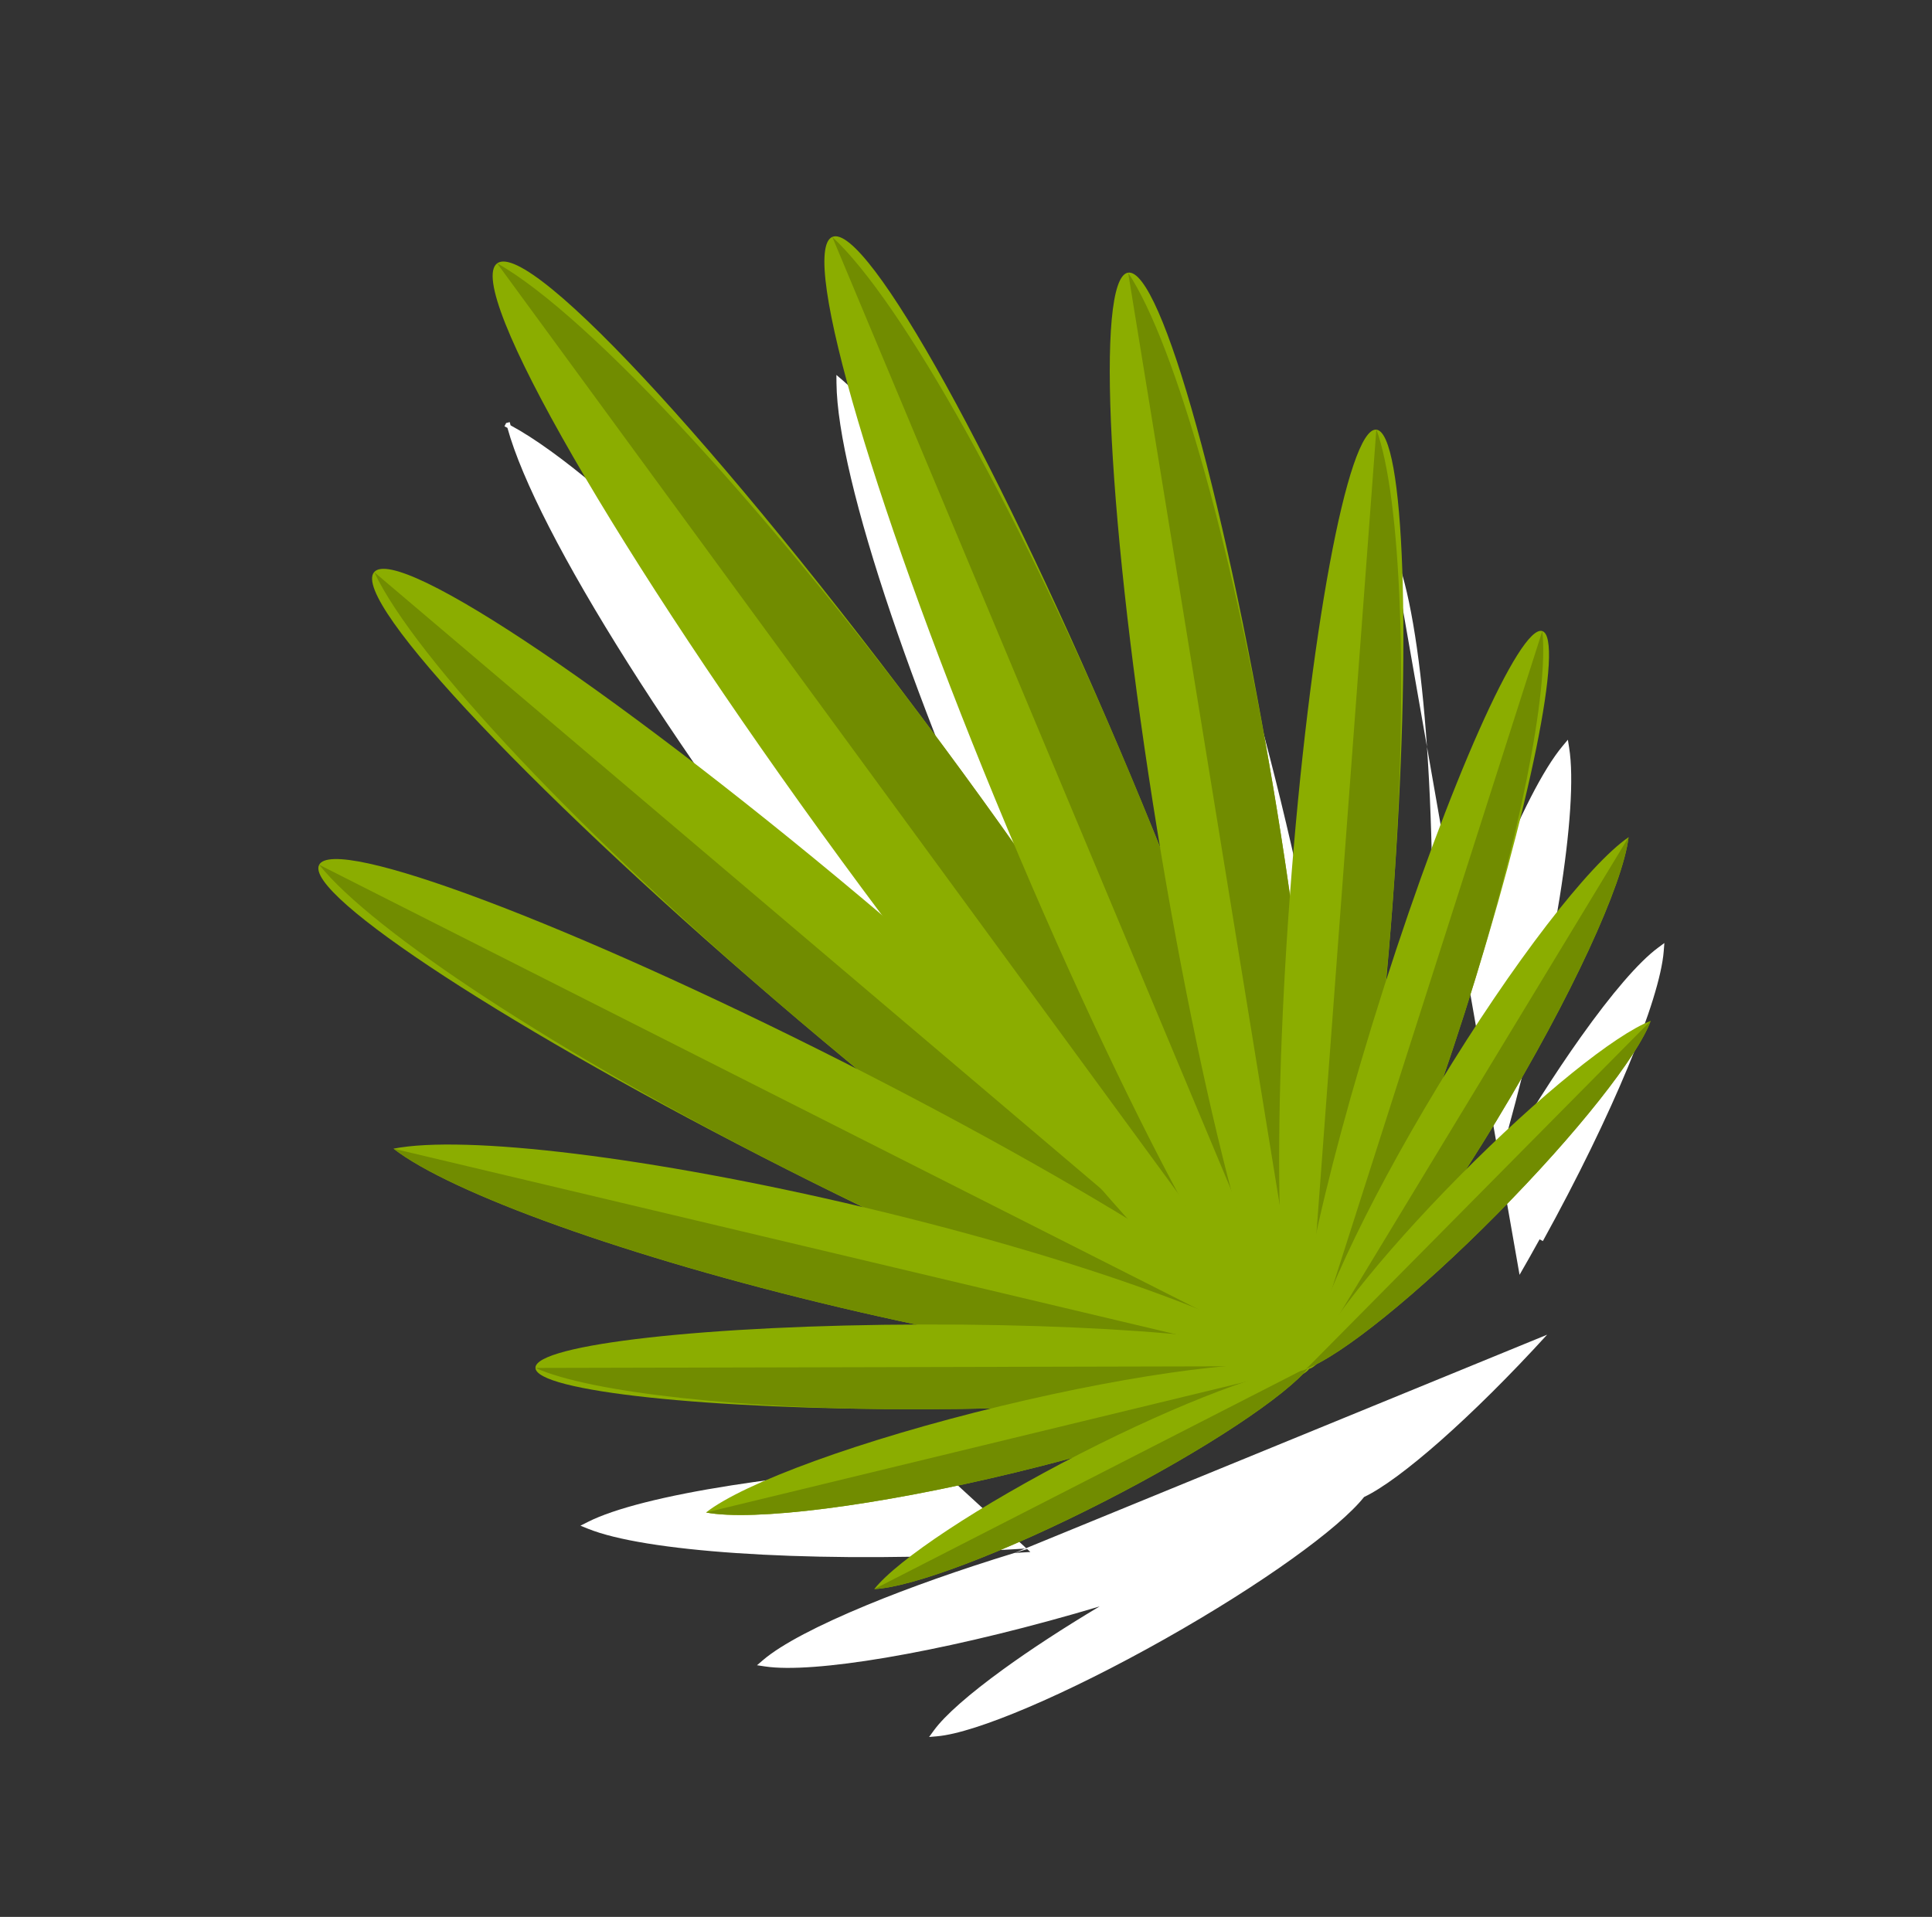 <svg width="261" height="259" viewBox="0 0 261 259" fill="none" xmlns="http://www.w3.org/2000/svg">
<rect x="0" y="0" width="261" height="259" fill="#333333" stroke="none"/>
<g style="mix-blend-mode:soft-light">
<path d="M187.988 73.598L188.409 74.612C190.314 79.198 191.77 87.826 192.631 98.956C193.494 110.108 193.764 123.832 193.272 138.651L193.272 138.651C193.201 140.743 193.118 142.808 193.021 144.846C195.901 134.95 198.977 125.961 201.927 118.603C205.287 110.221 208.504 103.901 211.104 100.79L211.808 99.948L211.981 101.031C212.63 105.08 212.137 112.272 210.69 121.337C209.24 130.424 206.821 141.452 203.579 153.207C203.142 154.802 202.696 156.377 202.245 157.928C206.162 151.142 210.045 145.057 213.555 140.118C217.699 134.287 221.358 130.004 223.962 128.072L224.844 127.418L224.759 128.513C224.502 131.809 222.764 137.342 219.939 144.146C217.105 150.969 213.155 159.125 208.428 167.691C208.428 167.691 208.427 167.691 208.427 167.691L207.99 167.45C207.083 169.097 206.182 170.692 205.281 172.25L187.988 73.598ZM187.988 73.598L187.499 74.581C185.292 79.027 183.261 87.536 181.654 98.58C180.208 108.522 179.1 120.567 178.527 133.653M187.988 73.598L178.527 133.653M178.527 133.653C178.094 131.38 177.642 129.081 177.17 126.756L177.169 126.755C173.669 109.637 169.589 93.982 165.536 81.438C161.49 68.915 157.453 59.436 154.022 54.716L153.376 53.828L153.13 54.898C151.822 60.589 151.827 70.885 153.021 83.987C154.166 96.555 156.41 111.76 159.675 128.071C158.883 126.331 158.076 124.581 157.255 122.82L157.255 122.819C149.082 105.322 140.664 89.552 133.077 77.118C125.501 64.702 118.725 55.563 113.827 51.376L112.992 50.661L113.003 51.761C113.065 58.203 115.726 69.266 120.387 83.044C124.865 96.28 131.208 112.074 138.932 128.784C137.424 126.85 135.89 124.905 134.331 122.949C134.331 122.949 134.331 122.949 134.331 122.949L133.94 123.26C107.522 90.079 81.829 64.402 68.975 57.469C68.936 57.322 68.898 57.177 68.862 57.034L68.377 57.156L68.15 57.601C68.282 57.668 68.415 57.737 68.549 57.808C72.425 71.893 91.69 102.685 118.105 135.873C119.57 137.71 121.029 139.526 122.483 141.322C121.914 140.882 121.347 140.444 120.78 140.009C121.231 140.569 121.681 141.126 122.131 141.682L178.527 133.653ZM137.041 209.828C137.724 209.618 138.413 209.41 139.107 209.203C136.824 209.348 134.499 209.468 132.134 209.564L132.156 210.064C132.156 210.064 132.155 210.064 132.155 210.064C119.974 210.588 108.686 210.472 99.507 209.847C90.349 209.225 83.231 208.093 79.433 206.556L78.414 206.144L79.394 205.647C83.008 203.813 89.888 202.094 98.81 200.698C106.633 199.473 116.072 198.49 126.348 197.901L139.195 209.698C138.481 209.744 137.763 209.787 137.041 209.828ZM137.041 209.828C129.557 212.121 122.761 214.538 117.165 216.849C110.551 219.58 105.556 222.185 103.097 224.288L102.265 225L103.348 225.163C106.618 225.655 112.4 225.203 119.664 223.976C126.949 222.745 135.784 220.723 145.194 218.035L145.195 218.035C146.326 217.71 147.443 217.383 148.547 217.053C143.592 220.009 139.148 222.922 135.508 225.565C130.992 228.844 127.667 231.74 126.161 233.805L125.514 234.694L126.609 234.598C129.22 234.369 133.578 232.955 138.916 230.682C144.273 228.4 150.671 225.228 157.387 221.44L157.141 221.004L157.387 221.44C163.969 217.725 169.881 213.969 174.557 210.618C179.15 207.327 182.588 204.399 184.279 202.268C186.731 201.106 190.358 198.409 194.599 194.667C198.916 190.857 203.908 185.928 209.005 180.339M209.005 180.339C209.005 180.339 209.005 180.34 209.005 180.34L208.636 180.002L209.005 180.339Z" fill="white"/>
<path d="M187.988 73.598L188.409 74.612C190.314 79.198 191.77 87.826 192.631 98.956C193.494 110.108 193.764 123.832 193.272 138.651L193.272 138.651C193.201 140.743 193.118 142.808 193.021 144.846C195.901 134.95 198.977 125.961 201.927 118.603C205.287 110.221 208.504 103.901 211.104 100.79L211.808 99.948L211.981 101.031C212.63 105.08 212.137 112.272 210.69 121.337C209.24 130.424 206.821 141.452 203.579 153.207C203.142 154.802 202.696 156.377 202.245 157.928C206.162 151.142 210.045 145.057 213.555 140.118C217.699 134.287 221.358 130.004 223.962 128.072L224.844 127.418L224.759 128.513C224.502 131.809 222.764 137.342 219.939 144.146C217.105 150.969 213.155 159.125 208.428 167.691C208.428 167.691 208.427 167.691 208.427 167.691L207.99 167.45C207.083 169.097 206.182 170.692 205.281 172.25L187.988 73.598ZM187.988 73.598L187.499 74.581C185.292 79.027 183.261 87.536 181.654 98.58C180.208 108.522 179.1 120.567 178.527 133.653M187.988 73.598L178.527 133.653M178.527 133.653C178.094 131.38 177.642 129.081 177.17 126.756L177.169 126.755C173.669 109.637 169.589 93.982 165.536 81.438C161.49 68.915 157.453 59.436 154.022 54.716L153.376 53.828L153.13 54.898C151.822 60.589 151.827 70.885 153.021 83.987C154.166 96.555 156.41 111.76 159.675 128.071C158.883 126.331 158.076 124.581 157.255 122.82L157.255 122.819C149.082 105.322 140.664 89.552 133.077 77.118C125.501 64.702 118.725 55.563 113.827 51.376L112.992 50.661L113.003 51.761C113.065 58.203 115.726 69.266 120.387 83.044C124.865 96.28 131.208 112.074 138.932 128.784C137.424 126.85 135.89 124.905 134.331 122.949C134.331 122.949 134.331 122.949 134.331 122.949L133.94 123.26C107.522 90.079 81.829 64.402 68.975 57.469C68.936 57.322 68.898 57.177 68.862 57.034L68.377 57.156L68.15 57.601C68.282 57.668 68.415 57.737 68.549 57.808C72.425 71.893 91.69 102.685 118.105 135.873C119.57 137.71 121.029 139.526 122.483 141.322C121.914 140.882 121.347 140.444 120.78 140.009C121.231 140.569 121.681 141.126 122.131 141.682L178.527 133.653ZM137.041 209.828C137.724 209.618 138.413 209.41 139.107 209.203C136.824 209.348 134.499 209.468 132.134 209.564L132.156 210.064C132.156 210.064 132.155 210.064 132.155 210.064C119.974 210.588 108.686 210.472 99.507 209.847C90.349 209.225 83.231 208.093 79.433 206.556L78.414 206.144L79.394 205.647C83.008 203.813 89.888 202.094 98.81 200.698C106.633 199.473 116.072 198.49 126.348 197.901L139.195 209.698C138.481 209.744 137.763 209.787 137.041 209.828ZM137.041 209.828C129.557 212.121 122.761 214.538 117.165 216.849C110.551 219.58 105.556 222.185 103.097 224.288L102.265 225L103.348 225.163C106.618 225.655 112.4 225.203 119.664 223.976C126.949 222.745 135.784 220.723 145.194 218.035L145.195 218.035C146.326 217.71 147.443 217.383 148.547 217.053C143.592 220.009 139.148 222.922 135.508 225.565C130.992 228.844 127.667 231.74 126.161 233.805L125.514 234.694L126.609 234.598C129.22 234.369 133.578 232.955 138.916 230.682C144.273 228.4 150.671 225.228 157.387 221.44L157.141 221.004L157.387 221.44C163.969 217.725 169.881 213.969 174.557 210.618C179.15 207.327 182.588 204.399 184.279 202.268C186.731 201.106 190.358 198.409 194.599 194.667C198.916 190.857 203.908 185.928 209.005 180.339M209.005 180.339C209.005 180.339 209.005 180.34 209.005 180.34L208.636 180.002L209.005 180.339Z"/>
</g>
<path d="M119.614 124.028C84.703 94.408 53.777 73.49 50.539 77.306C47.301 81.122 72.978 108.227 107.889 137.847C142.8 167.468 173.726 188.386 176.964 184.57C180.201 180.754 154.525 153.649 119.614 124.028Z" fill="#8BAD00"/>
<path d="M107.905 137.854C78.478 112.893 55.971 88.809 50.561 77.306L176.977 184.585C164.752 181.114 137.33 162.823 107.905 137.854Z" fill="#718C00"/>
<path d="M113.746 143.401C76.779 124.701 45.154 112.818 43.11 116.859C41.066 120.899 69.377 139.334 106.344 158.034C143.31 176.734 174.935 188.617 176.979 184.577C179.023 180.536 150.712 162.101 113.746 143.401Z" fill="#8BAD00"/>
<path d="M106.348 158.024C75.197 142.26 50.31 125.82 43.122 116.845L176.991 184.551C165.49 184.109 137.501 173.805 106.348 158.024Z" fill="#718C00"/>
<path d="M116.675 163.12C145.494 169.961 169.272 178.599 176.979 184.585C167.405 186.461 142.296 183.473 113.466 176.66C84.636 169.846 60.866 161.188 53.159 155.202C62.729 153.316 87.856 156.28 116.675 163.12Z" fill="#8BAD00"/>
<path d="M113.465 176.66C84.646 169.819 60.865 161.188 53.158 155.202L176.978 184.585C167.404 186.461 142.295 183.473 113.465 176.66Z" fill="#718C00"/>
<path d="M176.972 184.557C176.964 181.397 153.535 178.891 124.64 178.96C95.746 179.029 72.329 181.647 72.336 184.808C72.344 187.968 95.773 190.474 124.668 190.404C153.562 190.335 176.979 187.717 176.972 184.557Z" fill="#8BAD00"/>
<path d="M124.671 190.428C100.318 190.482 79.648 188.139 72.334 184.829L176.977 184.585C169.687 187.924 149.026 190.367 124.671 190.428Z" fill="#718C00"/>
<path d="M135.092 190.004C154.085 185.407 170.656 183.371 176.977 184.585C171.914 188.553 156.245 194.329 137.266 198.932C118.287 203.535 101.7 205.572 95.378 204.358C100.472 200.372 116.097 194.608 135.092 190.004Z" fill="#8BAD00"/>
<path d="M137.266 198.932C118.271 203.536 101.7 205.572 95.378 204.358L176.99 184.591C171.914 188.553 156.245 194.329 137.266 198.932Z" fill="#718C00"/>
<path d="M145.895 196.427C159.6 189.417 171.916 184.816 176.978 184.584C173.827 188.552 162.892 195.854 149.193 202.866C135.494 209.878 123.172 214.476 118.11 214.708C121.251 210.745 132.209 203.445 145.895 196.427Z" fill="#8BAD00"/>
<path d="M149.193 202.866C135.487 209.875 123.172 214.476 118.11 214.708L176.981 184.578C173.827 188.552 162.892 195.854 149.193 202.866Z" fill="#718C00"/>
<path d="M129.991 104.291C99.804 63.041 71.676 32.277 67.166 35.577C62.657 38.878 83.472 74.993 113.66 116.243C143.848 157.493 171.975 188.258 176.485 184.957C180.995 181.657 160.179 145.542 129.991 104.291Z" fill="#8BAD00"/>
<path d="M129.983 104.279C104.536 69.51 79.525 42.517 67.151 35.571L176.49 184.92C173.602 171.048 155.431 139.047 129.983 104.279Z" fill="#718C00"/>
<path d="M152.822 104.974C135.141 62.742 117.066 30.073 112.45 32.006C107.833 33.938 118.424 69.741 136.105 111.973C153.786 154.205 171.862 186.874 176.478 184.941C181.094 183.008 170.503 147.206 152.822 104.974Z" fill="#8BAD00"/>
<path d="M152.828 104.979C137.926 69.383 121.778 40.646 112.442 32.027L176.458 184.994C176.883 172.25 167.73 140.576 152.828 104.979Z" fill="#718C00"/>
<path d="M172.523 109.563C165.873 68.673 156.859 36.114 152.389 36.841C147.919 37.568 149.687 71.306 156.337 112.196C162.987 153.086 172.001 185.645 176.471 184.918C180.941 184.191 179.173 150.454 172.523 109.563Z" fill="#8BAD00"/>
<path d="M172.538 109.59C166.938 75.133 158.788 46.44 152.41 36.871L176.477 184.947C179.503 173.847 178.141 144.056 172.538 109.59Z" fill="#718C00"/>
<path d="M188.138 122.024C190.744 86.978 189.749 58.336 185.915 58.051C182.081 57.766 176.861 85.945 174.255 120.991C171.649 156.037 172.644 184.679 176.478 184.964C180.311 185.249 185.532 157.07 188.138 122.024Z" fill="#8BAD00"/>
<path d="M188.133 122.007C190.329 92.472 189.284 67.189 185.936 58.007L176.478 184.947C181.17 176.394 185.937 151.542 188.133 122.007Z" fill="#718C00"/>
<path d="M197.868 136.844C206.668 109.323 211.362 86.232 208.352 85.27C205.342 84.307 195.768 105.837 186.967 133.359C178.166 160.88 173.472 183.971 176.483 184.934C179.493 185.896 189.067 164.366 197.868 136.844Z" fill="#8BAD00"/>
<path d="M197.866 136.858C205.285 113.657 209.263 93.23 208.352 85.278L176.478 184.947C181.89 179.003 190.45 160.053 197.866 136.858Z" fill="#718C00"/>
<path d="M194.314 146.657C184.182 163.376 177.236 178.55 176.478 184.947C181.796 181.323 192.038 168.135 202.173 151.409C212.309 134.684 219.251 119.516 220.009 113.12C214.683 116.764 204.444 129.945 194.314 146.657Z" fill="#8BAD00"/>
<path d="M202.172 151.41C212.304 134.691 219.25 119.517 220.008 113.12L176.477 184.947C181.795 181.324 192.037 168.136 202.172 151.41Z" fill="#718C00"/>
<path d="M197.168 158.902C186.346 169.838 178.239 180.194 176.478 184.947C181.22 183.148 191.484 174.924 202.306 163.988C213.128 153.052 221.248 142.701 222.995 137.943C218.26 139.745 207.993 147.959 197.168 158.902Z" fill="#8BAD00"/>
<path d="M202.304 163.989C213.135 153.048 221.246 142.702 222.993 137.943L176.477 184.947C181.219 183.148 191.482 174.925 202.304 163.989Z" fill="#718C00"/>
</svg>
